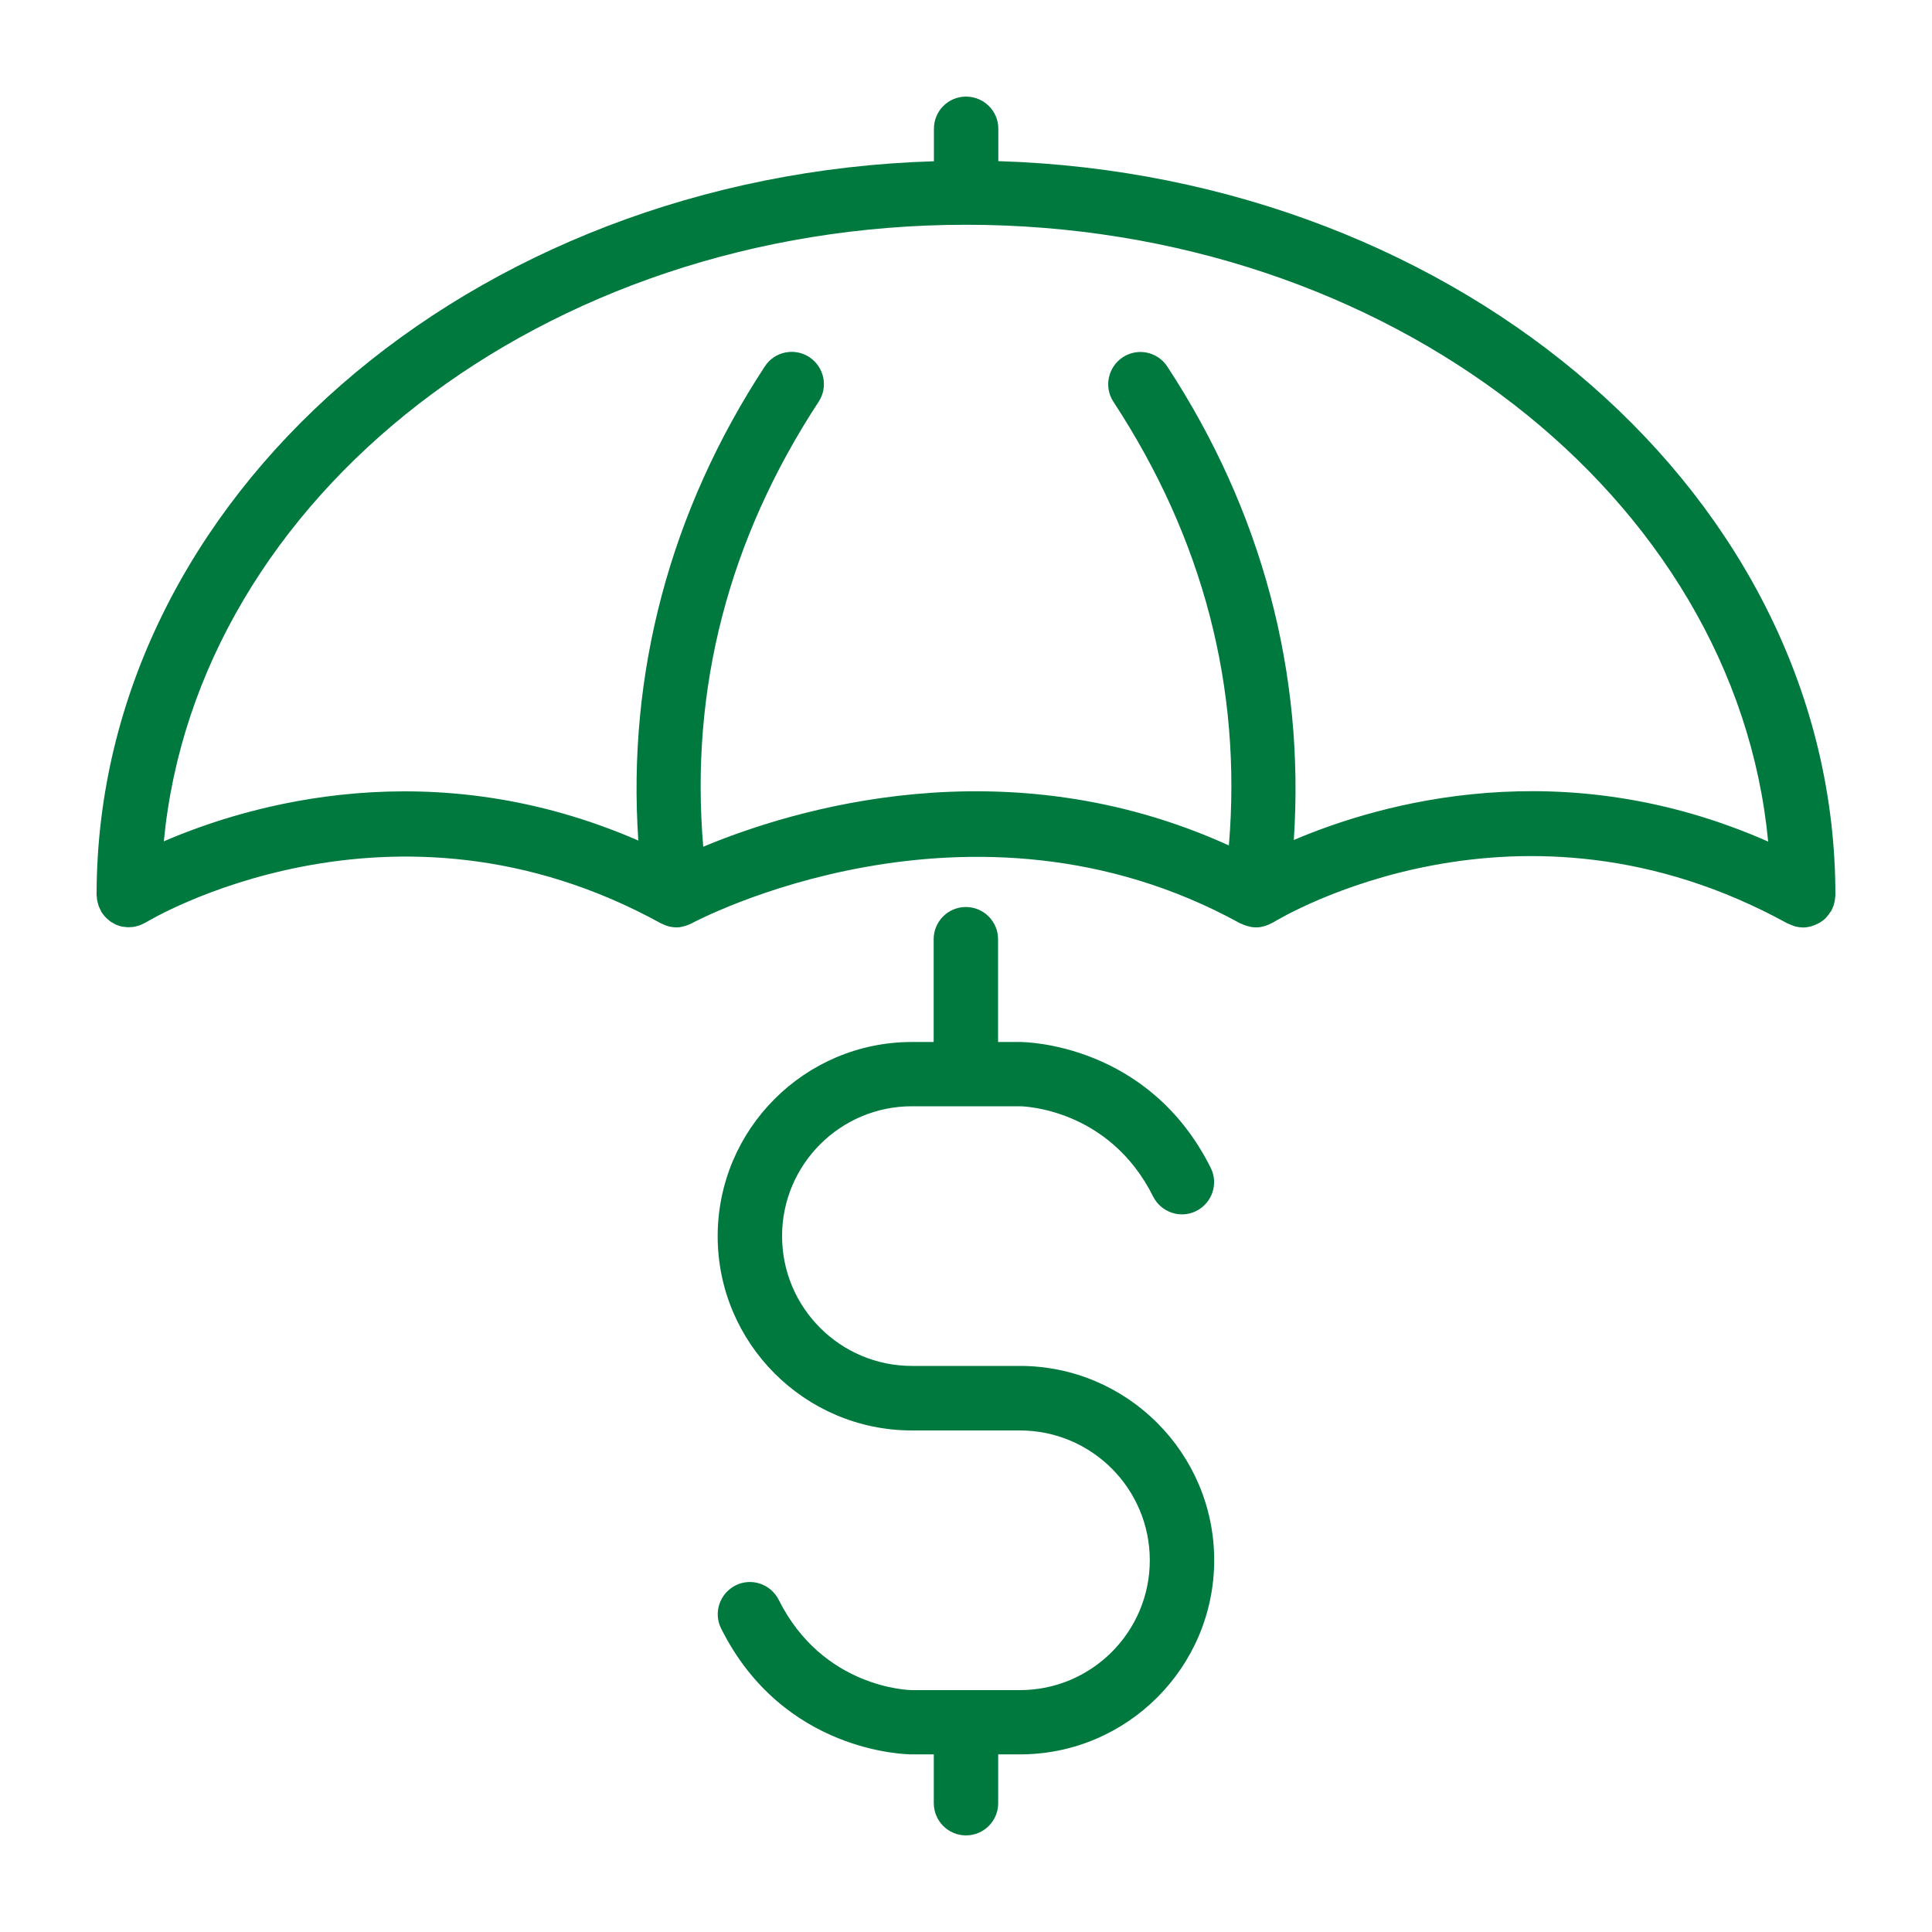 <?xml version="1.0" encoding="UTF-8"?>
<svg id="Capa_1" data-name="Capa 1" xmlns="http://www.w3.org/2000/svg" viewBox="0 0 150 150">
  <defs>
    <style>
      .cls-1 {
        fill: #00793f;
      }
    </style>
  </defs>
  <path class="cls-1" d="M142.41,70.1c.02-.08.04-.15.05-.23.01-.09.02-.18.03-.27,0-.04.01-.08.01-.12,0-30.73-28.93-55.85-64.99-56.97v-2.52c0-1.38-1.13-2.49-2.51-2.49h0c-1.38,0-2.5,1.12-2.49,2.51v2.51C36.48,13.62,7.57,38.69,7.5,69.37c0,0,0,.02,0,.03,0,.03,0,.05,0,.08,0,.06.01.11.02.16,0,.09.01.19.03.28.01.08.04.16.06.24.02.08.04.16.07.23.04.09.08.17.12.26.03.05.04.1.07.15,0,.01.02.02.03.04.05.08.11.15.17.23.05.06.09.11.14.16.06.06.12.1.18.16.06.05.12.11.19.16.06.04.13.07.19.11.08.04.15.09.23.13.06.03.13.04.2.07.09.03.18.06.27.08.06.01.12.02.18.02.1.02.21.03.31.03.01,0,.03,0,.04,0,.05,0,.09-.01.14-.01.1,0,.21-.01.31-.03.07-.01.15-.04.22-.06.08-.02.17-.04.25-.08.09-.03.17-.08.25-.12.05-.03.1-.04.15-.07.19-.12,19-11.49,39.98.06.02.01.05.02.07.03.14.07.29.13.44.18.04.01.08.03.13.04.18.04.37.07.56.07.12,0,.24,0,.36-.03.06,0,.11-.03.16-.04.06-.01.12-.03.18-.04.14-.04.28-.1.41-.16.03-.02.06-.02.09-.04.21-.12,21.61-11.56,42.59,0,.03.02.06.02.09.03.14.07.29.13.44.17.06.02.11.03.17.04.05.01.1.03.15.04.12.02.24.03.36.03.02,0,.03,0,.05,0,.02,0,.03,0,.05,0,.19,0,.37-.04.54-.09.04,0,.07-.02.11-.03.19-.06.37-.14.54-.24,0,0,.01,0,.02,0,.77-.47,19.09-11.44,39.98.06.03.02.06.02.09.03.13.06.26.12.4.16.05.02.1.04.15.05.17.04.35.06.53.07.01,0,.02,0,.03,0,0,0,0,0,0,0,.2,0,.4-.03.59-.08.05-.01.1-.03.15-.05.14-.05.28-.1.41-.17.05-.03.1-.05.15-.08.17-.1.33-.22.47-.36.01-.01.02-.03.03-.04.13-.14.24-.29.34-.45.01-.02.03-.04.05-.06.02-.04.03-.07.05-.11.04-.08.07-.16.11-.25.03-.08.05-.15.07-.23ZM100.45,65.23c.87-12.95-2.48-25.57-9.82-36.77-.76-1.16-2.31-1.48-3.46-.72-1.15.76-1.48,2.31-.72,3.46,6.98,10.65,9.98,22.22,8.96,34.44-17.37-7.9-33.94-2.77-40.81.1-1.04-12.26,1.96-23.87,8.96-34.55.76-1.15.43-2.7-.72-3.46-1.15-.76-2.71-.44-3.46.72-7.35,11.21-10.7,23.85-9.82,36.81-16.01-6.97-30.16-2.82-36.84.06,2.55-26.75,29.5-47.87,62.28-47.87s59.74,21.13,62.28,47.89c-15.93-7.03-30.04-3.01-36.84-.12Z"/>
  <path class="cls-1" d="M79.19,106.05h-8.39c-5.56,0-10.08-4.52-10.08-10.08s4.52-10.08,10.08-10.08h8.37c.28,0,6.94.17,10.36,7.01.62,1.23,2.12,1.74,3.35,1.12,1.23-.62,1.74-2.12,1.12-3.35-4.83-9.66-14.41-9.77-14.82-9.77h-1.69v-7.98c0-1.38-1.12-2.5-2.5-2.5s-2.5,1.12-2.5,2.5v7.98h-1.69c-8.32,0-15.08,6.77-15.08,15.08s6.77,15.08,15.08,15.08h8.39c5.56,0,10.08,4.52,10.08,10.08s-4.52,10.08-10.08,10.08h-8.37c-.28,0-6.94-.17-10.36-7.01-.62-1.23-2.12-1.74-3.35-1.12-1.23.62-1.74,2.12-1.12,3.35,4.83,9.66,14.41,9.77,14.82,9.77h1.69v3.79c0,1.38,1.12,2.5,2.5,2.5s2.5-1.12,2.5-2.5v-3.79h1.69c8.32,0,15.08-6.77,15.08-15.08s-6.77-15.08-15.08-15.08Z"/>
</svg>